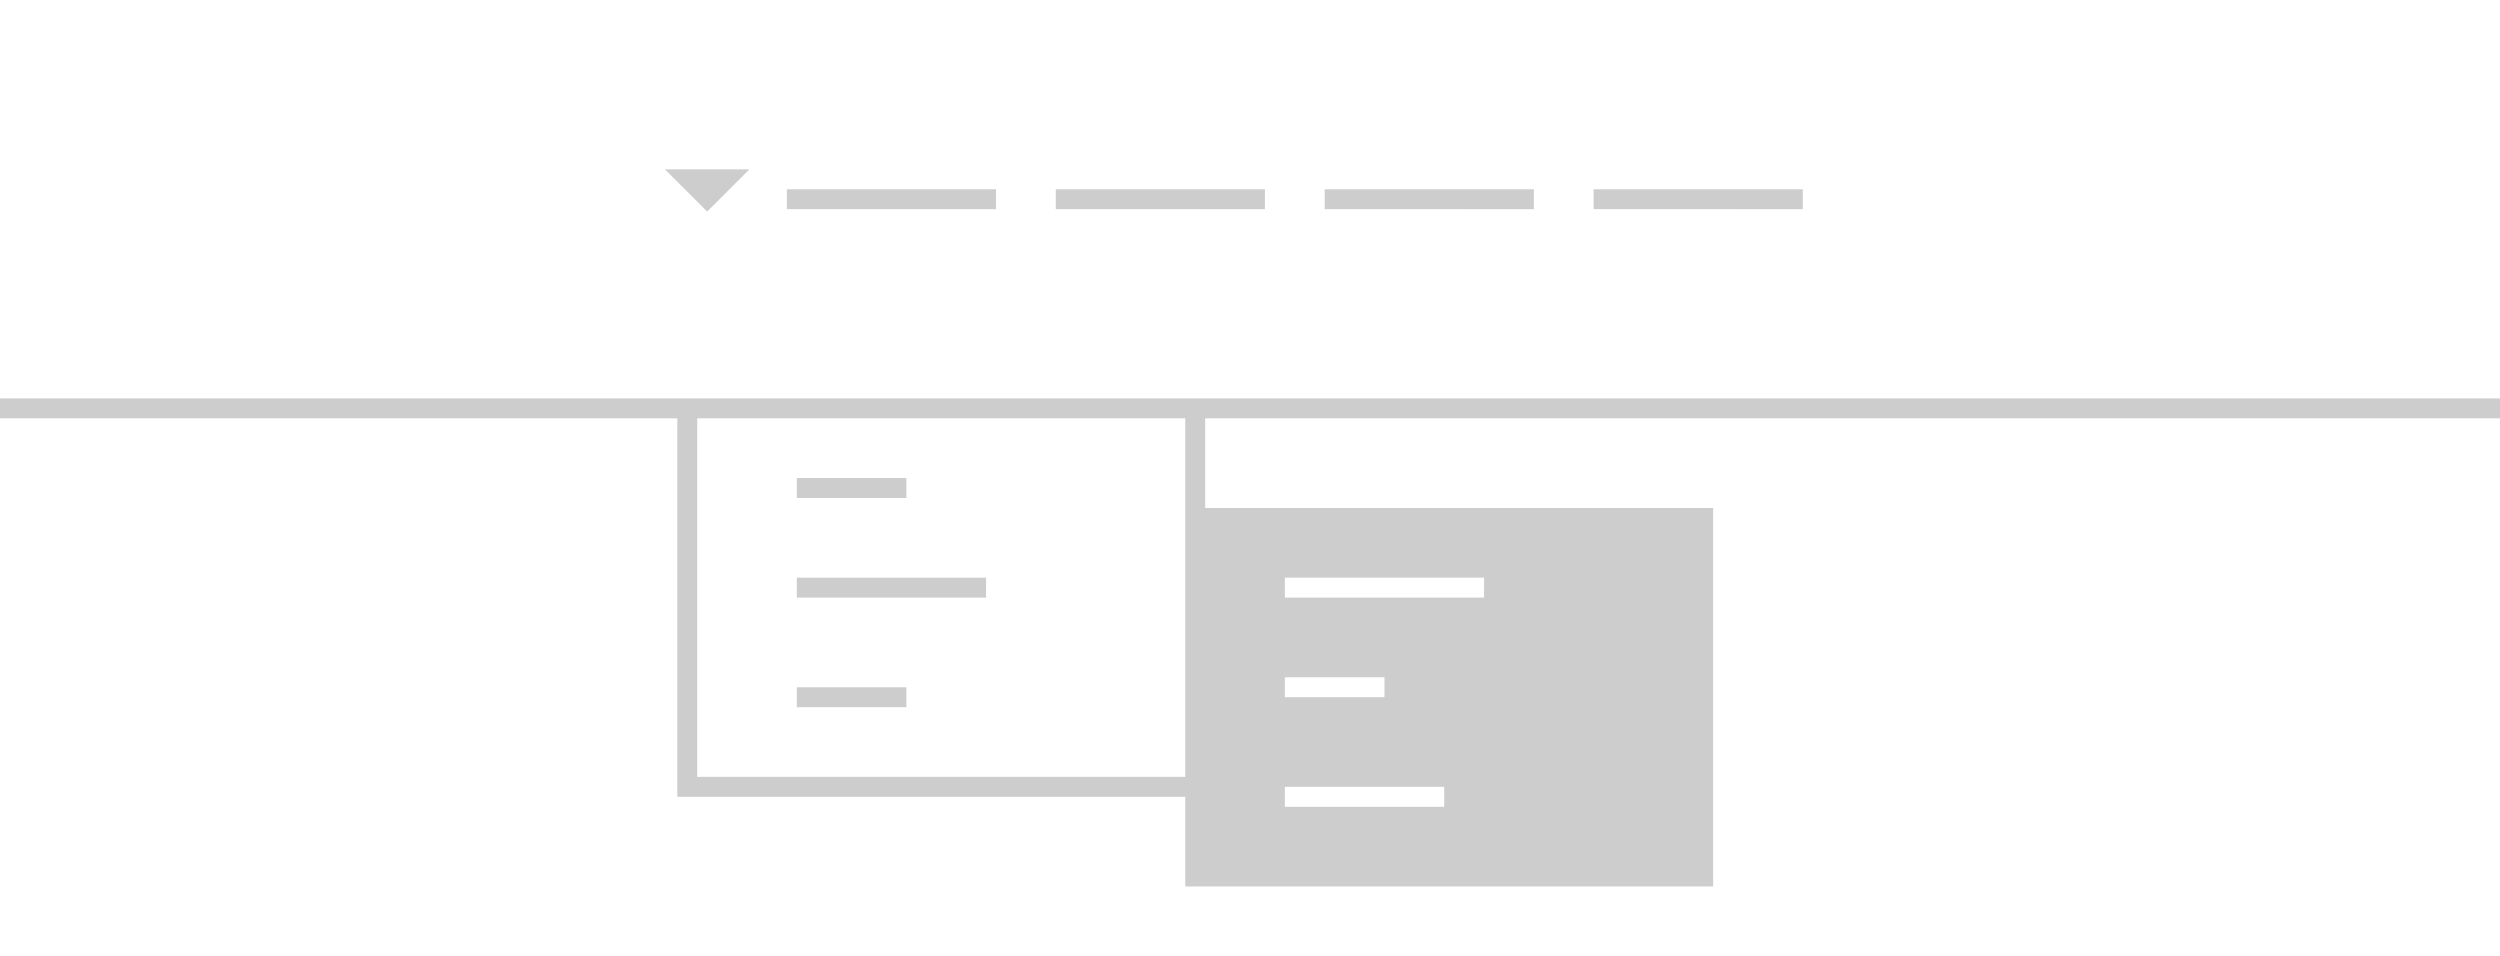 <svg xmlns="http://www.w3.org/2000/svg" width="251" height="96" viewBox="0 0 251 96">
  <defs>
    <style>
      .cls-1 {
        fill: #cdcdcd;
        fill-rule: evenodd;
      }
    </style>
  </defs>
  <path id="submenu-padding-1" class="cls-1" d="M-2-2H253V98H-2V-2ZM0,0H251V96H0V0ZM70,42V78H68V42H0V40H251v2H70Zm90-23h21v2H160V19Zm-27,0h21v2H133V19Zm-27,0h21v2H106V19ZM79,19h21v2H79V19ZM66.757,17h8.485L71,21.241ZM91,71H80V69H91v2ZM80,48H91v2H80V48ZM99,60H80V58H99v2Zm20,20H68V78h51v2Zm0-29h2v0h51V89H119V51h0v0Zm0-9h2v9h-2V42Zm10,16h20v2H129V58Zm0,10h10v2H129V68Zm0,11h16v2H129V79Z"/>
</svg>
